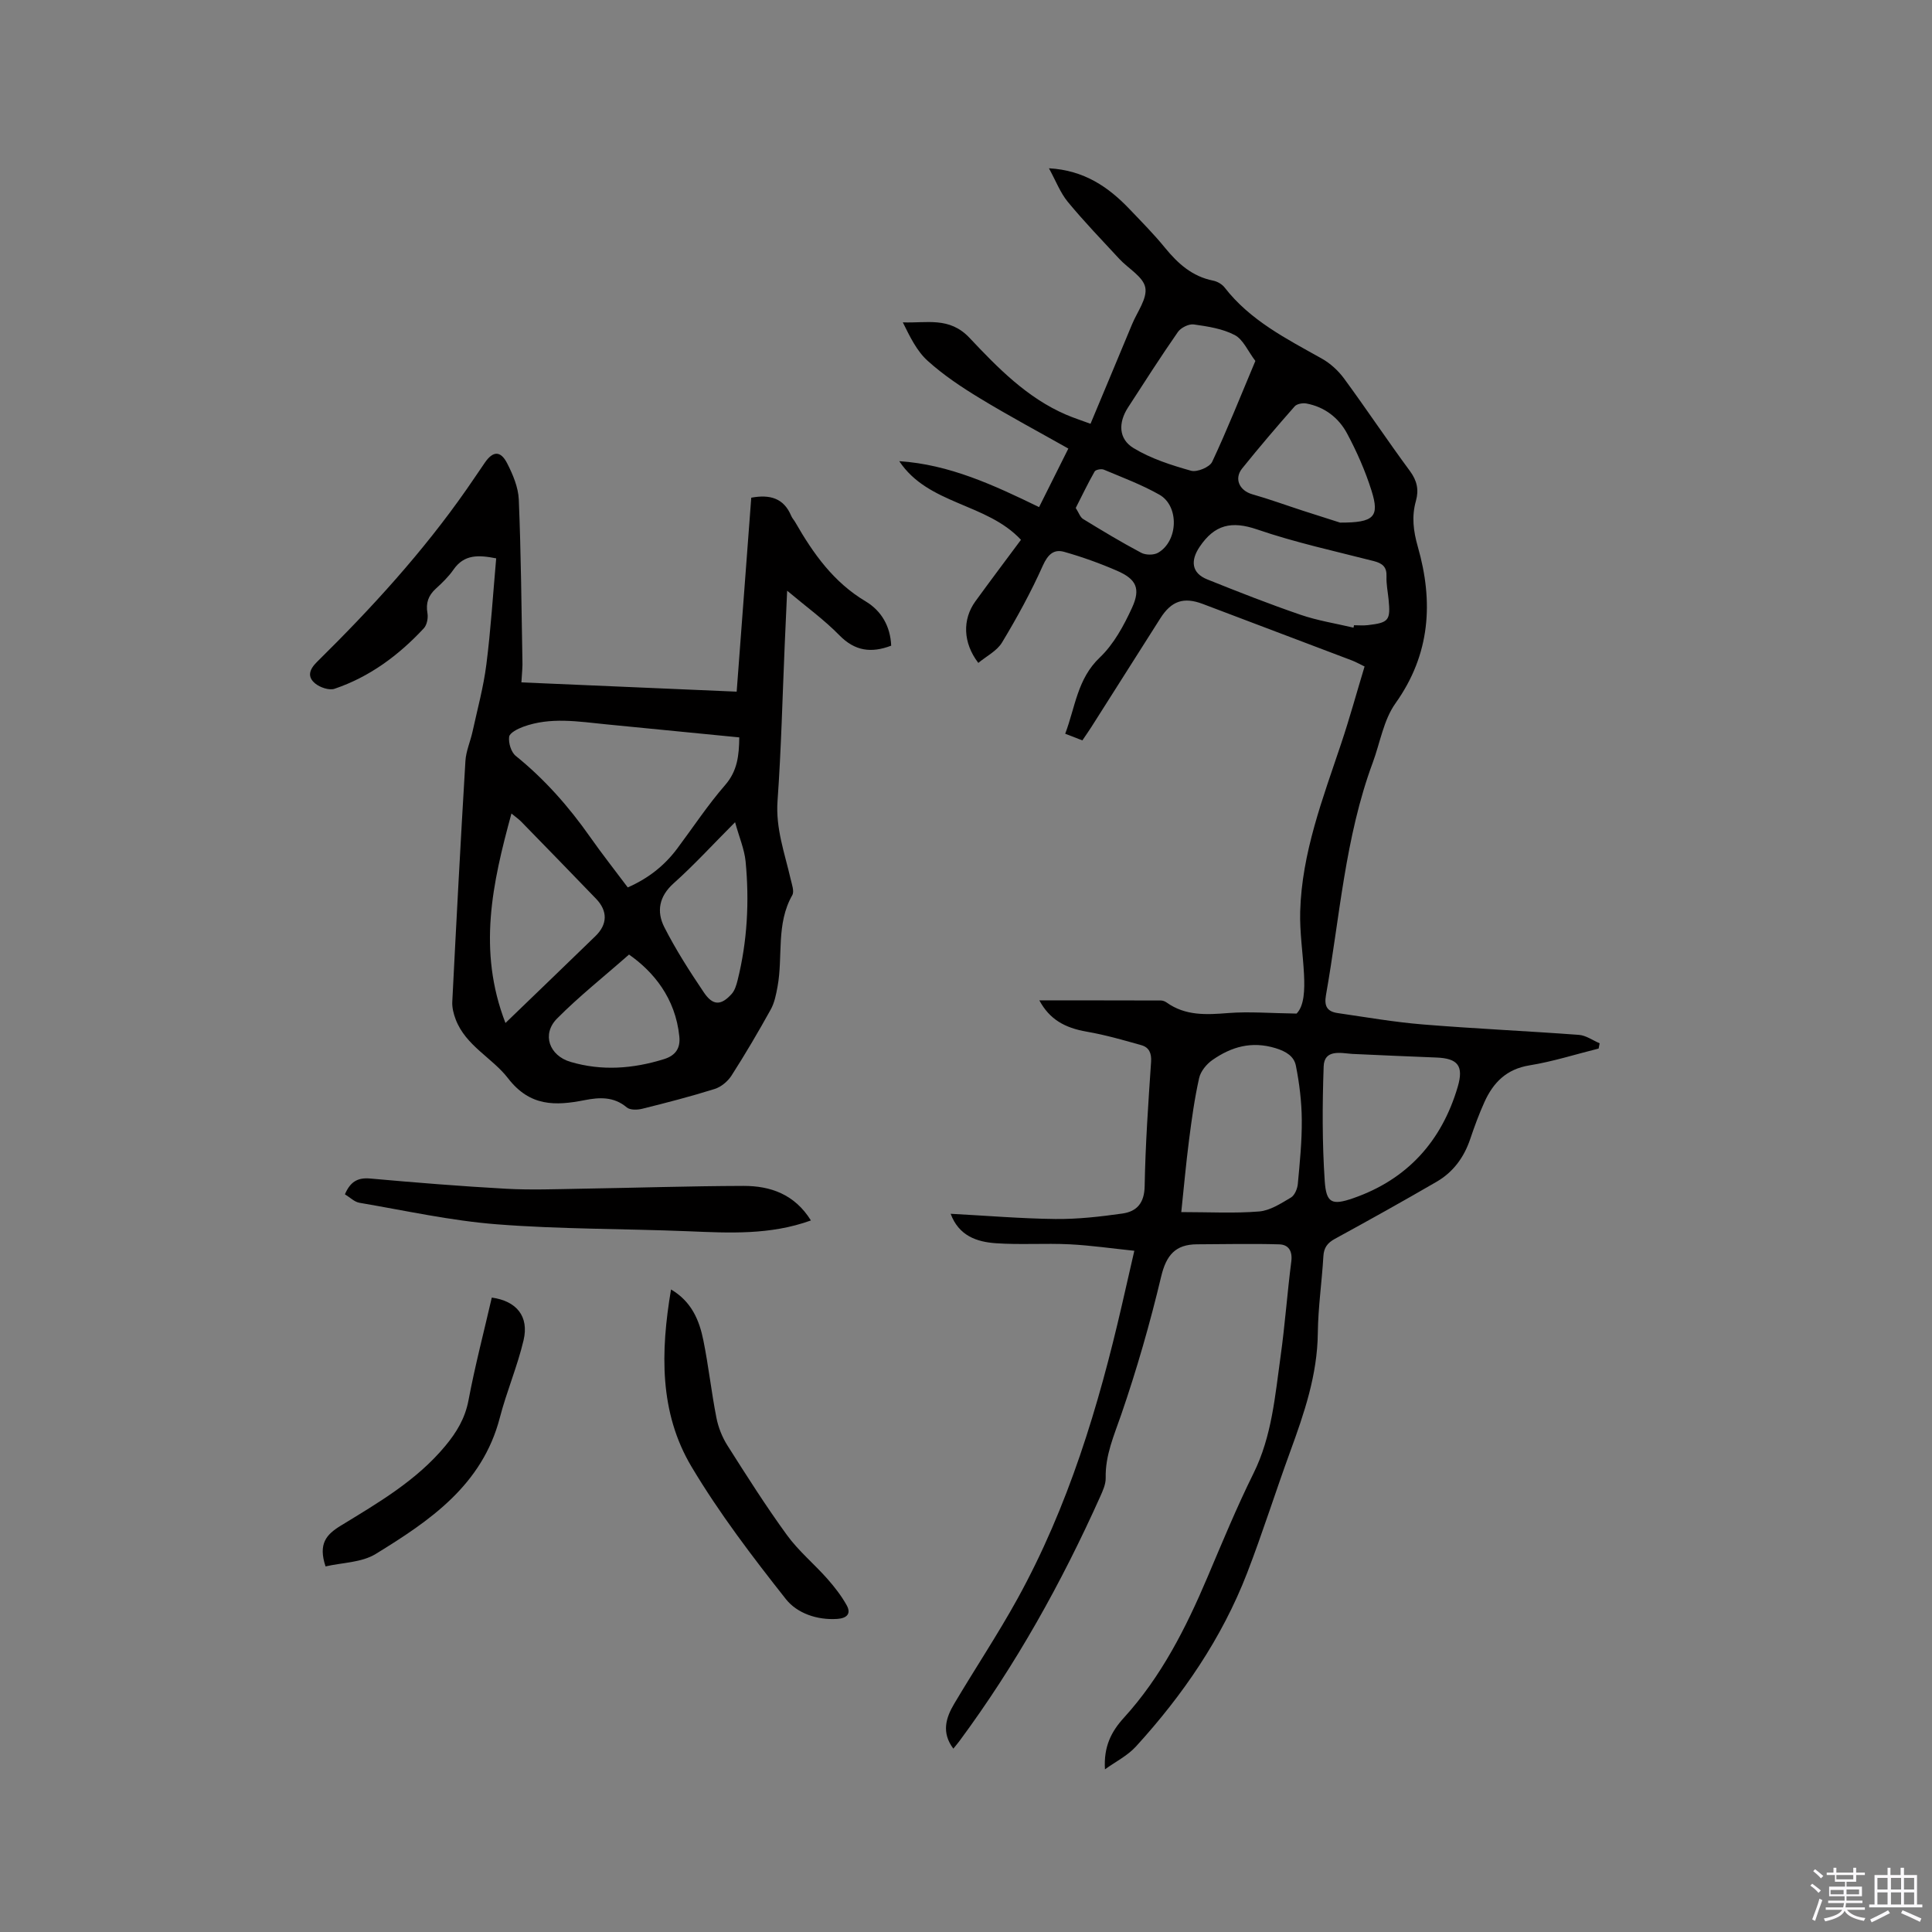 <svg enable-background="new 0 0 400 400" viewBox="0 0 400 400" xmlns="http://www.w3.org/2000/svg"><rect x="0" y="0" width="400" height="400" fill="#808080" stroke="none"/><path d="m374.8 390.4.4-.4c.7.5 1.3 1 1.8 1.4l-.5.5c-.5-.6-1.1-1.1-1.7-1.5zm1 7.3-.6-.3c.5-1.4 1.1-2.8 1.5-4.3.2.1.4.2.6.3-.5 1.3-1 2.8-1.5 4.3zm-.4-10.3.4-.4c.4.3 1 .8 1.7 1.4l-.5.5c-.4-.5-1-1-1.6-1.5zm2.5.3h1.7v-1h.6v1h3.5v-1h.6v1h1.8v.5h-1.8v1.4h-2v1h3.2v2h-3.2v.9h3.3v.5h-3.4c0 .3-.1.6-.1.9h4v.5h-3.7c.7.9 1.9 1.5 3.8 1.7-.1.2-.2.4-.3.6-2.1-.4-3.5-1.1-4-2.1-.4 1-1.8 1.7-4 2.2-.1-.2-.2-.4-.3-.6 2.1-.4 3.4-1 3.8-1.8h-3.4v-.5h3.6c.1-.3.1-.6.2-.9h-3.3v-.5h3.4c0-.3 0-.6 0-.9h-3.2v-2h3.3v-1h-2.1v-1.4h-1.7v-.5zm1.1 3.5v1h2.7c0-.3 0-.4 0-.4 0-.1 0-.2 0-.2 0-.1 0-.2 0-.3h-2.7zm1.2-3v.9h3.5v-.9zm4.7 3h-2.6v.6.4h2.6z" fill="#fbfafc"/><path d="m393.6 386.7h.6v1.5h2.7v6.1h1.1v.6h-11v-.6h1.1v-6.1h2.7v-1.5h.6v1.5h2.1v-1.5zm-2.7 8.8.4.6c-1.2.6-2.5 1.3-3.8 1.9-.1-.2-.2-.4-.3-.6 1.2-.6 2.5-1.2 3.7-1.9zm-2.2-6.7v2.4h2.1v-2.4zm0 3v2.5h2.1v-2.5zm2.8-3v2.4h2.1v-2.4zm0 3v2.5h2.1v-2.5zm6 6.1c-1.4-.7-2.7-1.3-3.9-1.8l.3-.6c1.5.6 2.7 1.2 3.9 1.7zm-1.2-9.1h-2.1v2.4h2.1zm-2.1 3v2.5h2.1v-2.5z" fill="#fbfafc"/><g fill="#010000"><path d="m228.77 366.32c-.29-4.69 1.3-7.81 3.93-10.69 7.73-8.49 12.84-18.59 17.29-29.08 3.06-7.21 6.05-14.47 9.52-21.48 3.83-7.71 4.47-16.05 5.63-24.31.91-6.51 1.37-13.07 2.21-19.59.28-2.2-.61-3.49-2.5-3.54-5.67-.17-11.35-.03-17.03-.01-4.46.02-6.35 2.24-7.41 6.66-2.3 9.66-5.05 19.24-8.28 28.62-1.49 4.32-3.31 8.39-3.21 13.09.03 1.29-.6 2.67-1.15 3.9-8 17.83-17.47 34.82-29.11 50.55-.36.49-.76.95-1.28 1.6-2.5-3.32-1.55-6.39.17-9.28 4.32-7.29 9.03-14.36 13.12-21.77 10.51-19.08 16.76-39.73 21.62-60.85.8-3.48 1.6-6.97 2.56-11.18-4.65-.48-9.01-1.12-13.4-1.34-5.07-.25-10.18.13-15.24-.22-3.96-.27-7.69-1.52-9.39-6.1 7.4.39 14.54 1 21.68 1.08 4.62.05 9.28-.48 13.87-1.13 2.99-.42 4.56-2.16 4.62-5.68.15-8.58.75-17.16 1.33-25.73.12-1.81-.43-2.99-1.99-3.44-3.74-1.06-7.5-2.14-11.32-2.8-4.58-.79-7.72-2.57-9.82-6.48 8.5 0 16.82-.01 25.14.02.4 0 .85.17 1.18.4 3.92 2.81 8.26 2.56 12.8 2.2 4.33-.34 8.71.04 14.13.11 1.58-1.58 1.71-4.85 1.54-8.14-.22-4.33-.91-8.67-.79-12.99.34-12.15 4.67-23.38 8.47-34.73 1.75-5.21 3.2-10.52 4.86-16-.95-.46-1.76-.92-2.61-1.25-10.29-3.91-20.59-7.81-30.89-11.7-3.97-1.5-6.5-.62-8.78 2.97-4.77 7.51-9.54 15.03-14.31 22.55-.56.88-1.16 1.72-1.84 2.73-1.18-.46-2.22-.86-3.55-1.38 2.1-5.56 2.51-11.37 7.16-15.78 2.89-2.75 4.97-6.59 6.67-10.29 1.84-4.01.88-5.94-3.12-7.68-3.54-1.54-7.22-2.86-10.94-3.91-2.14-.6-3.37.56-4.4 2.85-2.45 5.48-5.35 10.78-8.45 15.92-1.05 1.75-3.23 2.83-4.91 4.23-3.19-4.16-3.33-8.99-.6-12.76 3.1-4.27 6.28-8.49 9.43-12.73-7.13-7.65-19.18-7.23-25.2-16.28 10.37.68 19.54 4.94 28.95 9.51 2.03-4.06 3.95-7.89 6.06-12.12-6.23-3.52-12.38-6.8-18.33-10.42-3.78-2.29-7.52-4.79-10.79-7.74-2.26-2.03-3.68-5-5.15-7.97 4.95.2 9.64-1.22 13.81 3.21 5.85 6.21 11.92 12.44 20.03 15.92 1.54.66 3.14 1.17 5.02 1.87 2.92-6.99 5.78-13.8 8.61-20.62 1.05-2.54 3.17-5.32 2.73-7.59-.43-2.24-3.53-3.93-5.38-5.93-3.6-3.89-7.28-7.71-10.65-11.79-1.57-1.9-2.48-4.35-3.92-6.97 7.3.41 12.32 3.87 16.72 8.49 2.49 2.61 5.04 5.18 7.31 7.97 2.68 3.28 5.64 5.94 9.96 6.8.86.17 1.85.73 2.38 1.42 5.3 6.84 12.79 10.61 20.09 14.7 1.77.99 3.42 2.49 4.63 4.13 4.64 6.32 8.99 12.86 13.65 19.17 1.48 2.01 1.88 3.9 1.24 6.19-.9 3.21-.55 6.17.4 9.51 3.25 11.35 2.61 22.23-4.63 32.39-2.47 3.46-3.18 8.16-4.71 12.29-5.75 15.53-6.82 32-9.68 48.11-.43 2.4.32 3.43 2.44 3.74 5.86.85 11.71 1.87 17.6 2.35 10.77.88 21.57 1.36 32.34 2.16 1.46.11 2.85 1.14 4.28 1.74-.07.36-.14.73-.21 1.09-4.77 1.19-9.48 2.7-14.31 3.48-4.77.77-7.5 3.55-9.33 7.59-1.13 2.5-2.08 5.09-2.96 7.7-1.28 3.77-3.51 6.81-6.93 8.8-6.96 4.04-13.99 7.96-21.06 11.82-1.56.85-2.3 1.83-2.4 3.64-.31 5.29-1.09 10.57-1.15 15.86-.09 8.67-2.82 16.62-5.73 24.59-3.05 8.35-5.72 16.85-8.92 25.14-5.23 13.5-13.31 25.26-23.02 35.9-1.75 1.91-4.24 3.15-6.4 4.71zm15.8-115.37c5.85 0 11.02.29 16.13-.13 2.27-.19 4.51-1.66 6.57-2.88.78-.46 1.34-1.82 1.43-2.82.41-4.41.86-8.85.82-13.27-.03-3.74-.49-7.53-1.22-11.2-.38-1.93-1.97-2.95-4.21-3.64-4.96-1.51-9.14-.29-13.07 2.45-1.22.85-2.44 2.34-2.75 3.73-.95 4.22-1.54 8.53-2.09 12.82-.63 4.89-1.07 9.79-1.61 14.94zm35.38-32.75c-2.41-.19-5.78-.99-5.9 2.6-.28 7.89-.31 15.83.22 23.7.31 4.57 1.46 5.12 5.91 3.57 11.16-3.88 18.3-11.76 21.63-23.06 1.27-4.34.03-5.89-4.44-6.06-5.81-.22-11.61-.49-17.42-.75zm-20.04-143.47c-1.55-2.04-2.52-4.44-4.27-5.36-2.53-1.33-5.59-1.79-8.49-2.2-1.02-.14-2.65.67-3.27 1.55-3.57 5.13-6.94 10.4-10.34 15.65-2.02 3.12-1.99 6.49 1.13 8.39 3.61 2.2 7.81 3.54 11.92 4.7 1.24.35 3.86-.73 4.38-1.85 3.13-6.67 5.85-13.54 8.94-20.88zm20.32 55.22c.03-.17.06-.33.1-.5.95 0 1.91.09 2.85-.02 4.37-.51 4.74-.99 4.31-5.34-.16-1.58-.49-3.16-.43-4.73.08-1.97-.81-2.72-2.62-3.19-8.08-2.07-16.28-3.85-24.15-6.55-5.31-1.82-8.82-1.02-11.93 3.61-1.91 2.84-1.68 5.42 1.59 6.73 6.37 2.56 12.76 5.07 19.25 7.3 3.56 1.23 7.35 1.82 11.03 2.69zm-2.78-21.75c7.06.02 8.2-1.21 6.52-6.58-1.29-4.1-3.05-8.1-5.08-11.89-1.74-3.24-4.65-5.49-8.42-6.19-.76-.14-1.96.07-2.42.59-3.71 4.21-7.35 8.48-10.87 12.85-1.73 2.14-.56 4.59 2.08 5.35 3.55 1.01 7.02 2.28 10.53 3.42 2.99.97 5.99 1.92 7.66 2.45zm-54.73-3.03c.64.99.91 1.9 1.52 2.28 3.95 2.42 7.93 4.82 12.02 6.99.93.5 2.61.52 3.51 0 4.18-2.42 4.41-9.67.27-12.02-3.65-2.07-7.64-3.56-11.52-5.19-.51-.21-1.67.01-1.89.39-1.39 2.44-2.6 4.98-3.91 7.55z"/><path d="m107.95 141.28c14.94.64 29.59 1.27 44.57 1.92 1.03-13.68 2.03-26.94 3.02-40.16 3.86-.71 6.73.08 8.27 3.76.2.48.59.88.85 1.34 3.71 6.47 7.92 12.41 14.55 16.36 3.3 1.97 5.14 5.2 5.3 9.18-4.13 1.57-7.5 1.13-10.71-2.14-3.16-3.23-6.87-5.91-10.83-9.24-.18 4.08-.34 7.6-.5 11.13-.47 10.8-.72 21.62-1.49 32.39-.41 5.71 1.49 10.84 2.71 16.17.25 1.11.8 2.55.34 3.35-3.4 5.97-1.89 12.67-3.05 18.94-.3 1.62-.63 3.34-1.42 4.75-2.57 4.63-5.25 9.2-8.11 13.66-.77 1.2-2.15 2.35-3.49 2.77-4.94 1.55-9.97 2.85-15 4.1-1 .25-2.51.29-3.19-.28-2.68-2.27-5.67-2.11-8.71-1.51-6.09 1.2-11.35 1.35-15.88-4.53-3.27-4.24-8.75-6.72-10.83-12.17-.44-1.15-.77-2.45-.71-3.66.84-16.62 1.72-33.24 2.72-49.85.12-2.04 1.02-4.03 1.47-6.07 1.01-4.64 2.28-9.25 2.87-13.95.92-7.23 1.37-14.51 2.03-21.94-3.69-.72-6.62-.85-8.83 2.32-1.02 1.47-2.34 2.75-3.67 3.96-1.55 1.42-2.1 2.96-1.73 5.08.17.99-.1 2.43-.76 3.13-5.18 5.57-11.2 10.05-18.47 12.51-1.12.38-3.01-.27-4.01-1.09-1.66-1.36-1.27-2.85.37-4.47 11.27-11.1 21.92-22.75 30.99-35.75 1.27-1.82 2.51-3.68 3.77-5.51 1.67-2.43 3.25-2.52 4.62.16 1.18 2.31 2.29 4.94 2.4 7.48.46 11.09.55 22.2.75 33.3.06 1.25-.09 2.5-.21 4.56zm45.11 11.39c-9.24-.91-18.37-1.8-27.51-2.7-5.78-.57-11.58-1.58-17.25.51-1.12.41-2.79 1.26-2.89 2.07-.16 1.27.41 3.17 1.36 3.94 5.98 4.83 10.98 10.5 15.38 16.76 2.48 3.53 5.16 6.93 7.82 10.48 4.24-1.86 7.59-4.5 10.23-8.03 3.29-4.4 6.33-9.02 9.93-13.16 2.55-2.93 2.88-6.12 2.93-9.87zm-48.41 59.13c6.6-6.37 12.63-12.16 18.62-17.98 2.52-2.44 2.58-5.2.14-7.74-5.14-5.35-10.33-10.66-15.51-15.98-.47-.48-1.04-.87-2.01-1.67-3.95 14.45-7.05 28.35-1.24 43.37zm25.58-14.17c-5.29 4.66-10.37 8.68-14.9 13.25-3.23 3.26-1.59 7.68 2.78 8.97 6.51 1.92 12.91 1.43 19.34-.56 2.52-.78 3.43-2.36 3.2-4.68-.8-7.97-5.36-13.44-10.42-16.98zm21.96-27.4c-4.61 4.62-8.47 8.85-12.71 12.64-3.06 2.73-3.57 5.88-1.94 9.09 2.38 4.68 5.24 9.14 8.18 13.5 1.87 2.78 3.56 2.76 5.75.34.66-.73.99-1.84 1.24-2.84 2.02-8.1 2.45-16.33 1.66-24.6-.25-2.54-1.32-5-2.18-8.13z"/><path d="m167.89 252.68c-8.43 3.05-16.88 2.59-25.36 2.24-13.22-.54-26.48-.41-39.65-1.44-9.55-.74-19-2.85-28.47-4.46-1.04-.18-1.94-1.11-3-1.75 1.09-2.53 2.56-3.51 5.22-3.27 9.38.84 18.77 1.6 28.18 2.12 5.15.28 10.34.08 15.51-.01 11.2-.18 22.39-.55 33.59-.58 5.6-.02 10.61 1.73 13.98 7.15z"/><path d="m138.93 266.97c4.27 2.52 5.86 6.39 6.7 10.56 1.07 5.29 1.65 10.68 2.69 15.97.39 2.01 1.2 4.06 2.3 5.79 3.97 6.26 7.95 12.54 12.31 18.53 2.39 3.29 5.62 5.96 8.34 9.03 1.5 1.7 2.93 3.53 4.03 5.51.99 1.78-.02 2.69-1.96 2.82-4.2.28-8.33-1.19-10.63-4.1-6.95-8.8-13.8-17.79-19.53-27.4-6.7-11.23-6.43-23.8-4.25-36.71z"/><path d="m67.4 324.31c-1.55-4.7.15-6.6 3.16-8.44 7.75-4.74 15.67-9.33 21.62-16.49 2.33-2.8 4.1-5.7 4.81-9.43 1.35-7.16 3.2-14.22 4.83-21.3 5.13.71 7.74 3.89 6.58 8.83-1.28 5.43-3.52 10.64-4.92 16.05-3.63 13.96-14.5 21.33-25.71 28.21-2.92 1.79-6.94 1.77-10.37 2.57z"/></g></svg>